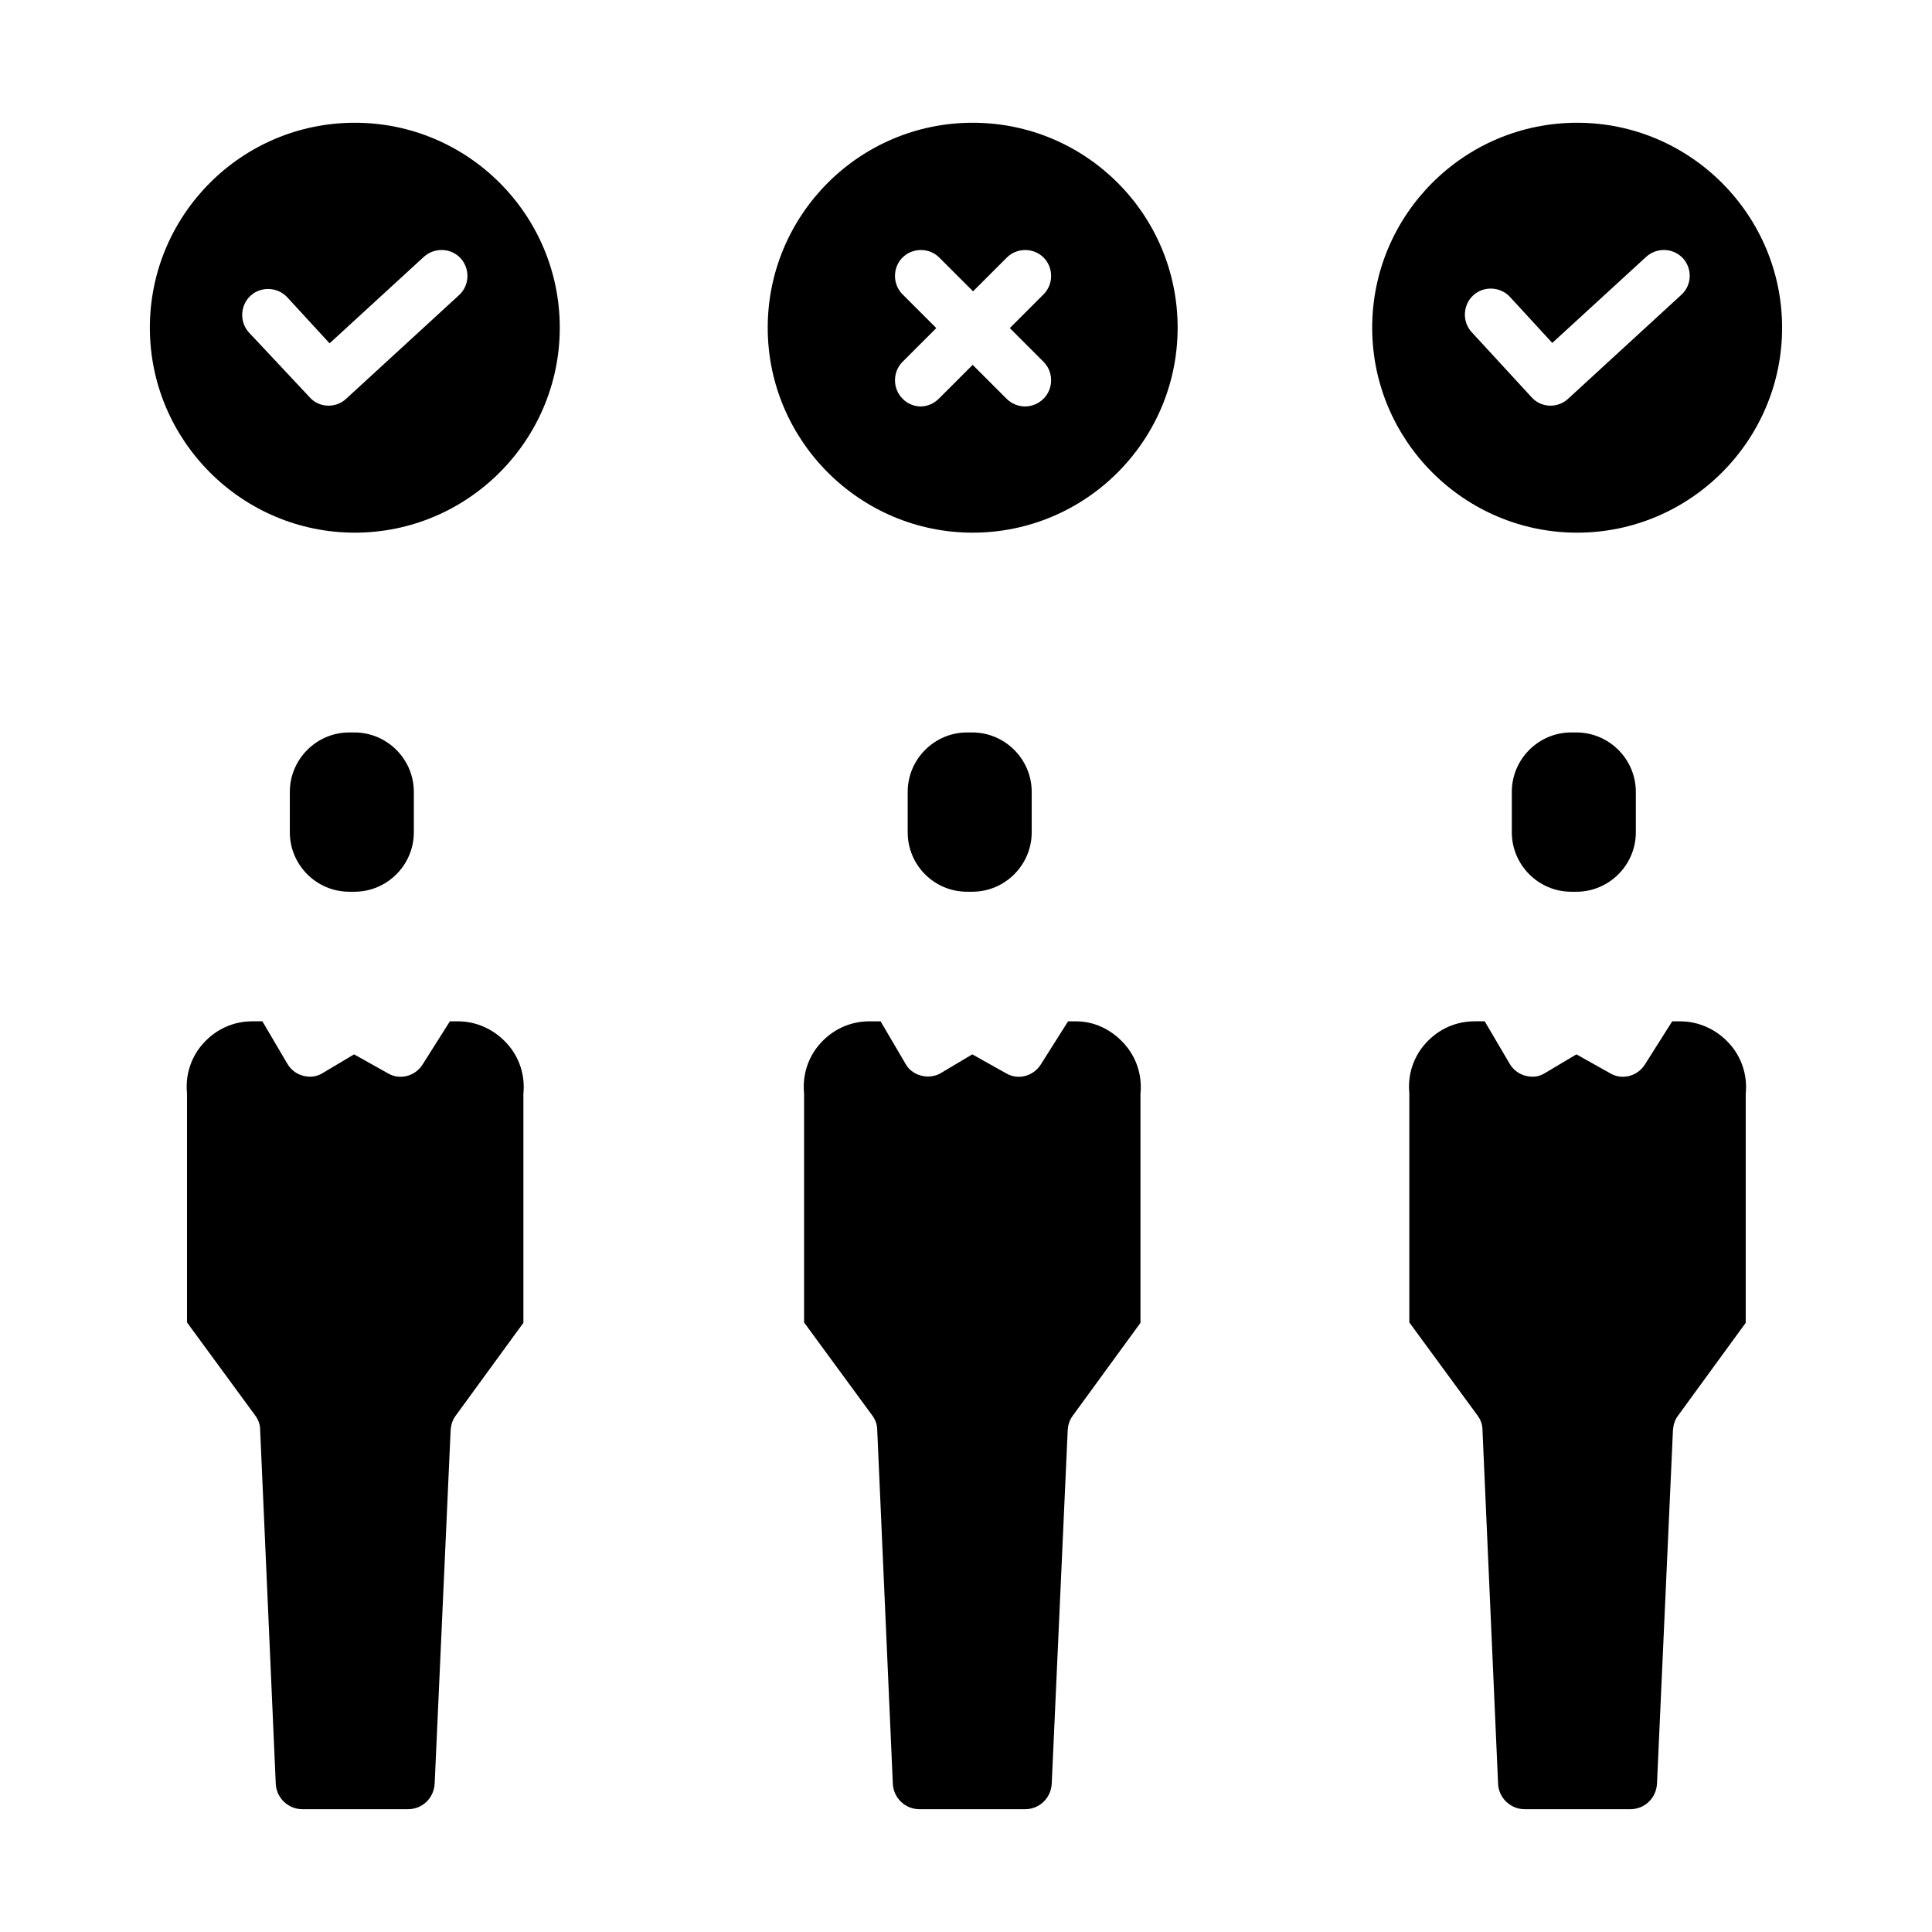 <?xml version="1.0" encoding="UTF-8"?>
<!-- Uploaded to: ICON Repo, www.svgrepo.com, Generator: ICON Repo Mixer Tools -->
<svg fill="#000000" width="800px" height="800px" version="1.1" viewBox="144 144 512 512" xmlns="http://www.w3.org/2000/svg">
 <g>
  <path d="m401.77 176.53c-30.012 0-54.316 24.402-54.316 54.316 0 29.914 24.402 54.316 54.316 54.316 29.914 0 54.316-24.305 54.316-54.316 0-30.012-24.305-54.316-54.316-54.316zm18.793 63.371c2.656 2.656 2.656 7.086 0 9.742-1.379 1.379-3.148 2.066-4.922 2.066-1.77 0-3.543-0.688-4.922-2.066l-8.953-8.953-8.953 8.953c-1.379 1.379-3.148 2.066-4.82 2.066-1.672 0-3.543-0.688-4.82-2.066-2.656-2.656-2.656-7.086 0-9.742l8.953-8.953-8.953-8.953c-2.656-2.656-2.656-7.086 0-9.742s7.086-2.656 9.742 0l8.953 8.953 8.953-8.953c2.656-2.656 7.086-2.656 9.742 0s2.656 7.086 0 9.742l-8.953 8.953z"/>
  <path d="m238.03 176.53c-30.012 0-54.316 24.402-54.316 54.316 0 29.914 24.402 54.316 54.316 54.316s54.316-24.402 54.316-54.316c0-29.914-24.305-54.316-54.316-54.316zm27.652 45.656-30.012 27.551c-1.277 1.18-2.953 1.77-4.625 1.77-1.871 0-3.738-0.789-5.019-2.262l-16.039-17.117c-2.559-2.754-2.363-7.184 0.395-9.742 2.754-2.559 7.184-2.363 9.742 0.395l11.219 12.203 24.992-22.93c2.856-2.559 7.184-2.363 9.742 0.395 2.555 2.852 2.359 7.18-0.395 9.738z"/>
  <path d="m561.96 176.53c-30.012 0-54.316 24.402-54.316 54.316 0 29.914 24.402 54.316 54.316 54.316 29.914 0 54.316-24.402 54.316-54.316 0-29.914-24.402-54.316-54.316-54.316zm27.551 45.656-30.012 27.551c-1.277 1.18-2.953 1.77-4.625 1.77-1.871 0-3.738-0.789-5.019-2.262l-15.844-17.219c-2.559-2.754-2.363-7.184 0.395-9.742 2.754-2.559 7.184-2.363 9.742 0.395l11.219 12.203 24.898-22.828c2.856-2.559 7.184-2.363 9.742 0.395 2.555 2.852 2.359 7.18-0.496 9.738z"/>
  <path d="m560.39 380.32h1.379c8.66 0 15.742-7.086 15.742-15.742v-10.727c0-8.66-7.086-15.742-15.742-15.742l-1.379-0.004c-8.66 0-15.742 7.086-15.742 15.742v10.727c0 8.66 7.082 15.746 15.742 15.746z"/>
  <path d="m589.22 414.66h-2.066l-7.281 11.512c-1.969 3.051-6.004 4.133-9.152 2.262l-8.953-5.019-8.266 4.922c-1.082 0.688-2.363 1.082-3.738 0.984-2.363-0.098-4.527-1.379-5.707-3.445l-6.594-11.219h-2.656c-5.019 0-9.543 2.066-12.891 5.707-3.344 3.641-4.922 8.461-4.43 13.383v0.688 60.023l18.105 24.699c0.789 1.082 1.277 2.363 1.277 3.738l4.133 93.676c0.098 3.836 3.246 6.887 7.086 6.887h27.945c3.836 0 6.887-2.953 7.086-6.789l4.231-93.676c0.098-1.379 0.492-2.656 1.277-3.738l18.008-24.699v-60.023-0.688c0.492-4.922-1.082-9.742-4.43-13.383-3.34-3.637-7.965-5.801-12.984-5.801z"/>
  <path d="m400.29 380.32h1.379c8.66 0 15.742-7.086 15.742-15.742v-10.727c0-8.66-7.086-15.742-15.742-15.742h-1.379c-8.66 0-15.742 7.086-15.742 15.742v10.723c0 8.66 6.984 15.746 15.742 15.746z"/>
  <path d="m429.12 414.66h-2.066l-7.281 11.512c-1.969 3.051-6.004 4.133-9.152 2.262l-8.953-5.019-8.266 4.922c-1.277 0.789-2.856 1.082-4.43 0.887-2.164-0.297-4.035-1.477-5.019-3.344l-6.594-11.219h-2.949c-5.019 0-9.543 2.066-12.891 5.707-3.344 3.641-4.922 8.461-4.43 13.383v0.688 60.023l18.105 24.699c0.789 1.082 1.277 2.363 1.277 3.738l4.133 93.676c0.098 3.836 3.246 6.887 7.086 6.887h27.945c3.836 0 6.887-2.953 7.086-6.789l4.231-93.676c0.098-1.379 0.492-2.656 1.277-3.738l18.008-24.699v-60.023-0.688c0.492-4.922-1.082-9.742-4.43-13.383-3.34-3.641-7.766-5.805-12.688-5.805z"/>
  <path d="m236.55 380.32h1.379c8.66 0 15.742-7.086 15.742-15.742v-10.727c0-8.66-7.086-15.742-15.742-15.742h-1.379c-8.66 0-15.742 7.086-15.742 15.742v10.723c0 8.66 7.082 15.746 15.742 15.746z"/>
  <path d="m265.39 414.66h-2.164l-7.281 11.512c-1.969 3.051-6.004 4.133-9.152 2.262l-8.953-5.019-8.266 4.922c-1.082 0.688-2.461 1.082-3.738 0.984-2.363-0.098-4.527-1.379-5.707-3.445l-6.594-11.219h-2.656c-5.019 0-9.543 2.066-12.891 5.707-3.344 3.641-4.922 8.461-4.43 13.383v0.688 60.023l18.105 24.699c0.789 1.082 1.277 2.363 1.277 3.738l4.133 93.676c0.098 3.836 3.246 6.887 7.086 6.887h27.945c3.836 0 6.887-2.953 7.086-6.789l4.231-93.676c0.098-1.379 0.492-2.656 1.277-3.738l18.008-24.699v-60.023-0.688c0.492-4.922-1.082-9.742-4.43-13.383-3.34-3.637-7.965-5.801-12.887-5.801z"/>
 </g>
</svg>